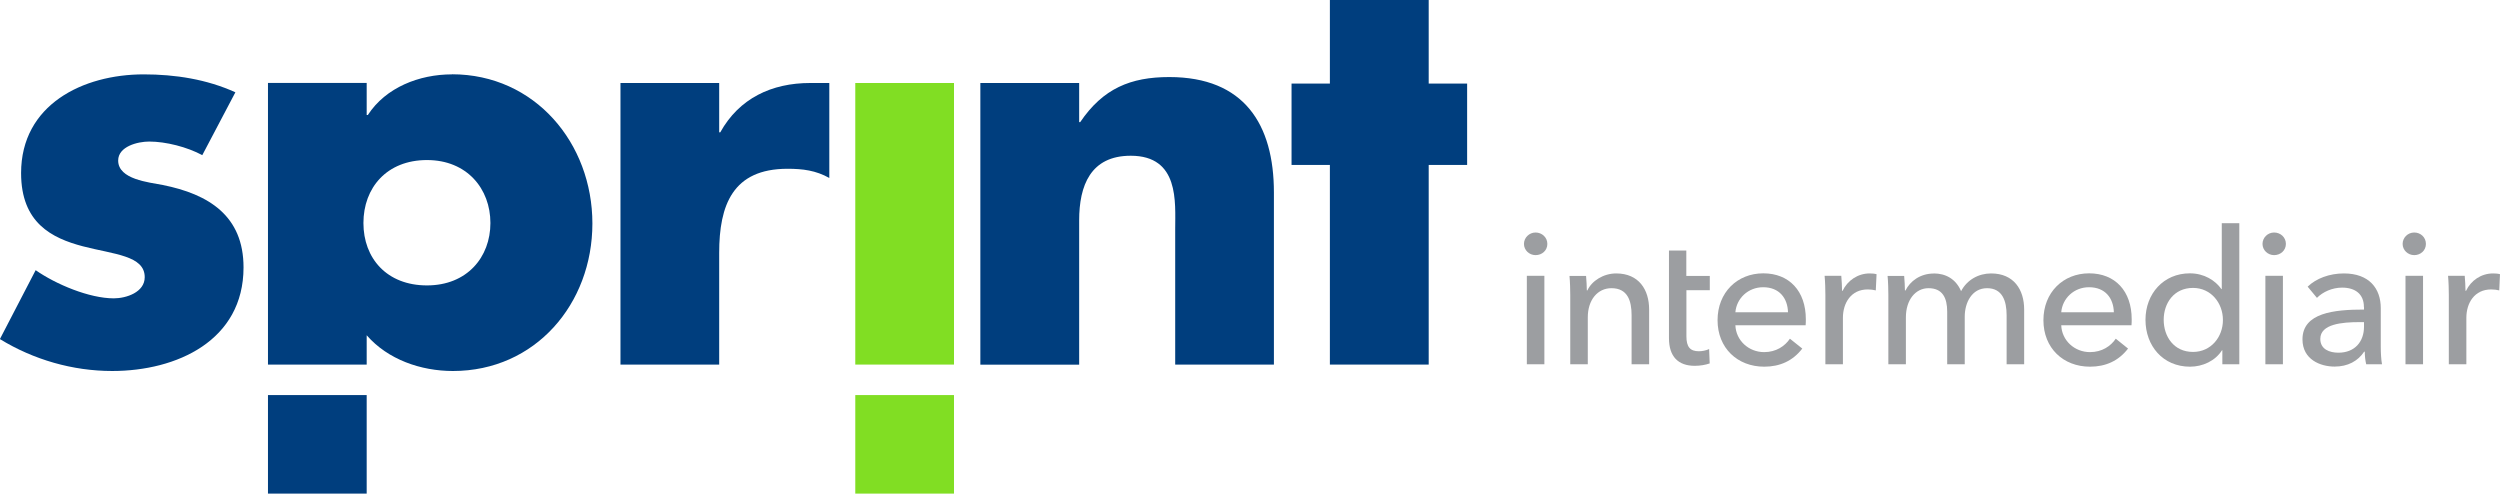 <?xml version="1.0" encoding="UTF-8"?>
<svg id="Layer_1" data-name="Layer 1" xmlns="http://www.w3.org/2000/svg" viewBox="0 0 260.85 51.5">
  <defs>
    <style>
      .cls-1 {
        fill: #003e7e;
      }

      .cls-2 {
        fill: #9c9ea1;
      }

      .cls-3 {
        fill: #81de23;
      }
    </style>
  </defs>
  <g>
    <path class="cls-1" d="m21.11,16.19c-1.58-.85-3.79-1.42-5.55-1.42-1.19,0-3.23.51-3.23,1.98,0,1.98,3.23,2.27,4.64,2.55,4.81.96,8.44,3.22,8.44,8.6,0,7.64-6.97,10.81-13.7,10.81-4.13,0-8.21-1.18-11.72-3.33l3.73-7.19c2.1,1.47,5.6,2.94,8.15,2.94,1.3,0,3.23-.63,3.23-2.21,0-2.26-3.23-2.38-6.45-3.22-3.23-.85-6.45-2.43-6.45-7.64,0-7.14,6.45-10.3,12.79-10.3,3.29,0,6.57.51,9.57,1.87l-3.46,6.57Z"/>
    <path class="cls-1" d="m75.04,13.81h.11c1.98-3.56,5.37-5.15,9.4-5.15h1.98v9.91c-1.41-.79-2.77-.96-4.36-.96-5.72,0-7.13,3.79-7.13,8.77v11.66h-10.3V8.66h10.3v5.15Z"/>
    <path class="cls-1" d="m112.6,12.74h.11c2.38-3.51,5.26-4.7,9.29-4.7,7.81,0,10.92,4.92,10.92,12.05v17.95h-10.3v-14.15c0-2.78.45-7.64-4.64-7.64-4.19,0-5.38,3.11-5.38,6.74v15.06h-10.31V8.66h10.31v4.07Z"/>
    <path class="cls-1" d="m149.07,38.04h-10.31v-20.83h-4v-8.49h4V0h10.31v8.72h4.01v8.49h-4.01v20.83Z"/>
    <g>
      <rect class="cls-3" x="89.24" y="8.66" width="10.3" height="29.38"/>
      <rect class="cls-3" x="89.24" y="41.22" width="10.3" height="10.28"/>
    </g>
    <rect class="cls-1" x="27.96" y="41.22" width="10.3" height="10.28"/>
    <path class="cls-1" d="m47.15,7.76c-3.4,0-6.9,1.36-8.77,4.24h-.12v-3.35h-10.3v29.39h10.3v-3.06c2.21,2.54,5.66,3.73,9,3.73,8.6,0,14.55-7.01,14.55-15.39s-6-15.57-14.66-15.57Zm-2.6,22.02c-4.19,0-6.63-2.83-6.63-6.51s2.44-6.57,6.63-6.57,6.62,3.01,6.62,6.57-2.43,6.51-6.62,6.51Z"/>
  </g>
  <g>
    <path class="cls-2" d="m160.22,26.62c-.66,0-1.21-.52-1.21-1.17s.55-1.19,1.21-1.19,1.23.5,1.23,1.19-.56,1.17-1.23,1.17Zm.92,11.39h-1.83v-9.23h1.83v9.23Z"/>
    <path class="cls-2" d="m165.49,28.78c.04.47.08,1.13.08,1.52h.06c.45-.99,1.67-1.77,3-1.77,2.37,0,3.44,1.7,3.44,3.76v5.72h-1.83v-5.12c0-1.5-.41-2.82-2.1-2.82-1.44,0-2.47,1.21-2.47,3.04v4.9h-1.83v-7.24c0-.48-.02-1.38-.08-1.98h1.73Z"/>
    <path class="cls-2" d="m178.41,30.28h-2.45v4.81c0,1.11.39,1.56,1.3,1.56.33,0,.76-.08,1.07-.23l.06,1.5c-.43.15-.99.25-1.56.25-1.73,0-2.69-.97-2.69-2.88v-9.15h1.81v2.65h2.45v1.5Z"/>
    <path class="cls-2" d="m188.39,33.94h-7.32c.06,1.58,1.38,2.8,3,2.8,1.25,0,2.16-.62,2.69-1.4l1.29,1.03c-.99,1.29-2.34,1.89-3.97,1.89-2.8,0-4.87-1.95-4.87-4.85s2.06-4.89,4.77-4.89,4.44,1.85,4.44,4.79c0,.19,0,.41-.02.62Zm-1.83-1.36c-.04-1.46-.9-2.61-2.59-2.61-1.58,0-2.78,1.17-2.9,2.61h5.49Z"/>
    <path class="cls-2" d="m190.39,28.78h1.73c.04.47.08,1.17.08,1.56h.06c.51-1.07,1.58-1.81,2.82-1.81.25,0,.51.02.72.08l-.08,1.69c-.23-.06-.55-.1-.84-.1-1.75,0-2.59,1.42-2.59,2.96v4.85h-1.83v-7.24c0-.48-.02-1.38-.08-1.98Z"/>
    <path class="cls-2" d="m201.76,28.53c1.23,0,2.3.55,2.86,1.85.62-1.19,1.83-1.85,3.13-1.85,2.38,0,3.45,1.7,3.45,3.76v5.72h-1.83v-5.12c0-1.5-.45-2.82-2.04-2.82s-2.33,1.52-2.33,2.96v4.98h-1.83v-5.49c0-1.44-.49-2.45-1.95-2.45-1.35,0-2.36,1.21-2.36,3.04v4.9h-1.83v-7.24c0-.48-.02-1.38-.08-1.98h1.73c.04.47.08,1.13.08,1.52h.06c.47-.97,1.54-1.77,2.94-1.77Z"/>
    <path class="cls-2" d="m222.39,33.94h-7.32c.06,1.58,1.38,2.8,3,2.8,1.25,0,2.16-.62,2.69-1.4l1.28,1.03c-.99,1.29-2.34,1.89-3.97,1.89-2.8,0-4.86-1.95-4.86-4.85s2.06-4.89,4.77-4.89,4.44,1.85,4.44,4.79c0,.19,0,.41-.02.62Zm-1.83-1.36c-.04-1.46-.89-2.61-2.59-2.61-1.58,0-2.78,1.17-2.9,2.61h5.49Z"/>
    <path class="cls-2" d="m228.51,38.26c-2.84,0-4.65-2.18-4.65-4.89s1.87-4.85,4.63-4.85c1.5,0,2.65.74,3.29,1.64h.04v-6.87h1.83v14.72h-1.77v-1.46h-.04c-.7,1.11-2.02,1.71-3.33,1.71Zm.31-1.54c1.87,0,3.12-1.55,3.12-3.33s-1.25-3.35-3.12-3.35c-2,0-3.06,1.6-3.06,3.33s1.05,3.35,3.06,3.35Z"/>
    <path class="cls-2" d="m237.28,26.62c-.66,0-1.21-.52-1.21-1.17s.54-1.19,1.21-1.19,1.23.5,1.23,1.19-.57,1.17-1.23,1.17Zm.92,11.39h-1.83v-9.23h1.83v9.23Z"/>
    <path class="cls-2" d="m246.65,32.03c0-1.36-.92-2.02-2.28-2.02-1.03,0-2.01.45-2.62,1.07l-.97-1.17c.89-.86,2.28-1.38,3.78-1.38,2.65,0,3.85,1.58,3.85,3.62v4.03c0,.62.04,1.38.13,1.83h-1.65c-.1-.41-.15-.9-.15-1.32h-.06c-.66.99-1.71,1.56-3.09,1.56-1.46,0-3.35-.72-3.35-2.84,0-2.78,3.31-3.11,6.42-3.11v-.25Zm-.45,1.58c-1.81,0-4.1.19-4.1,1.75,0,1.09.97,1.44,1.89,1.44,1.71,0,2.67-1.15,2.67-2.71v-.48h-.45Z"/>
    <path class="cls-2" d="m251.9,26.62c-.66,0-1.21-.52-1.21-1.17s.54-1.19,1.21-1.19,1.22.5,1.22,1.19-.56,1.17-1.22,1.17Zm.92,11.39h-1.83v-9.23h1.83v9.23Z"/>
    <path class="cls-2" d="m255.44,28.78h1.73c.04.47.08,1.17.08,1.56h.06c.5-1.07,1.57-1.81,2.82-1.81.25,0,.51.02.72.08l-.08,1.69c-.23-.06-.55-.1-.84-.1-1.75,0-2.59,1.42-2.59,2.96v4.85h-1.83v-7.24c0-.48-.02-1.38-.08-1.98Z"/>
  </g>
</svg>